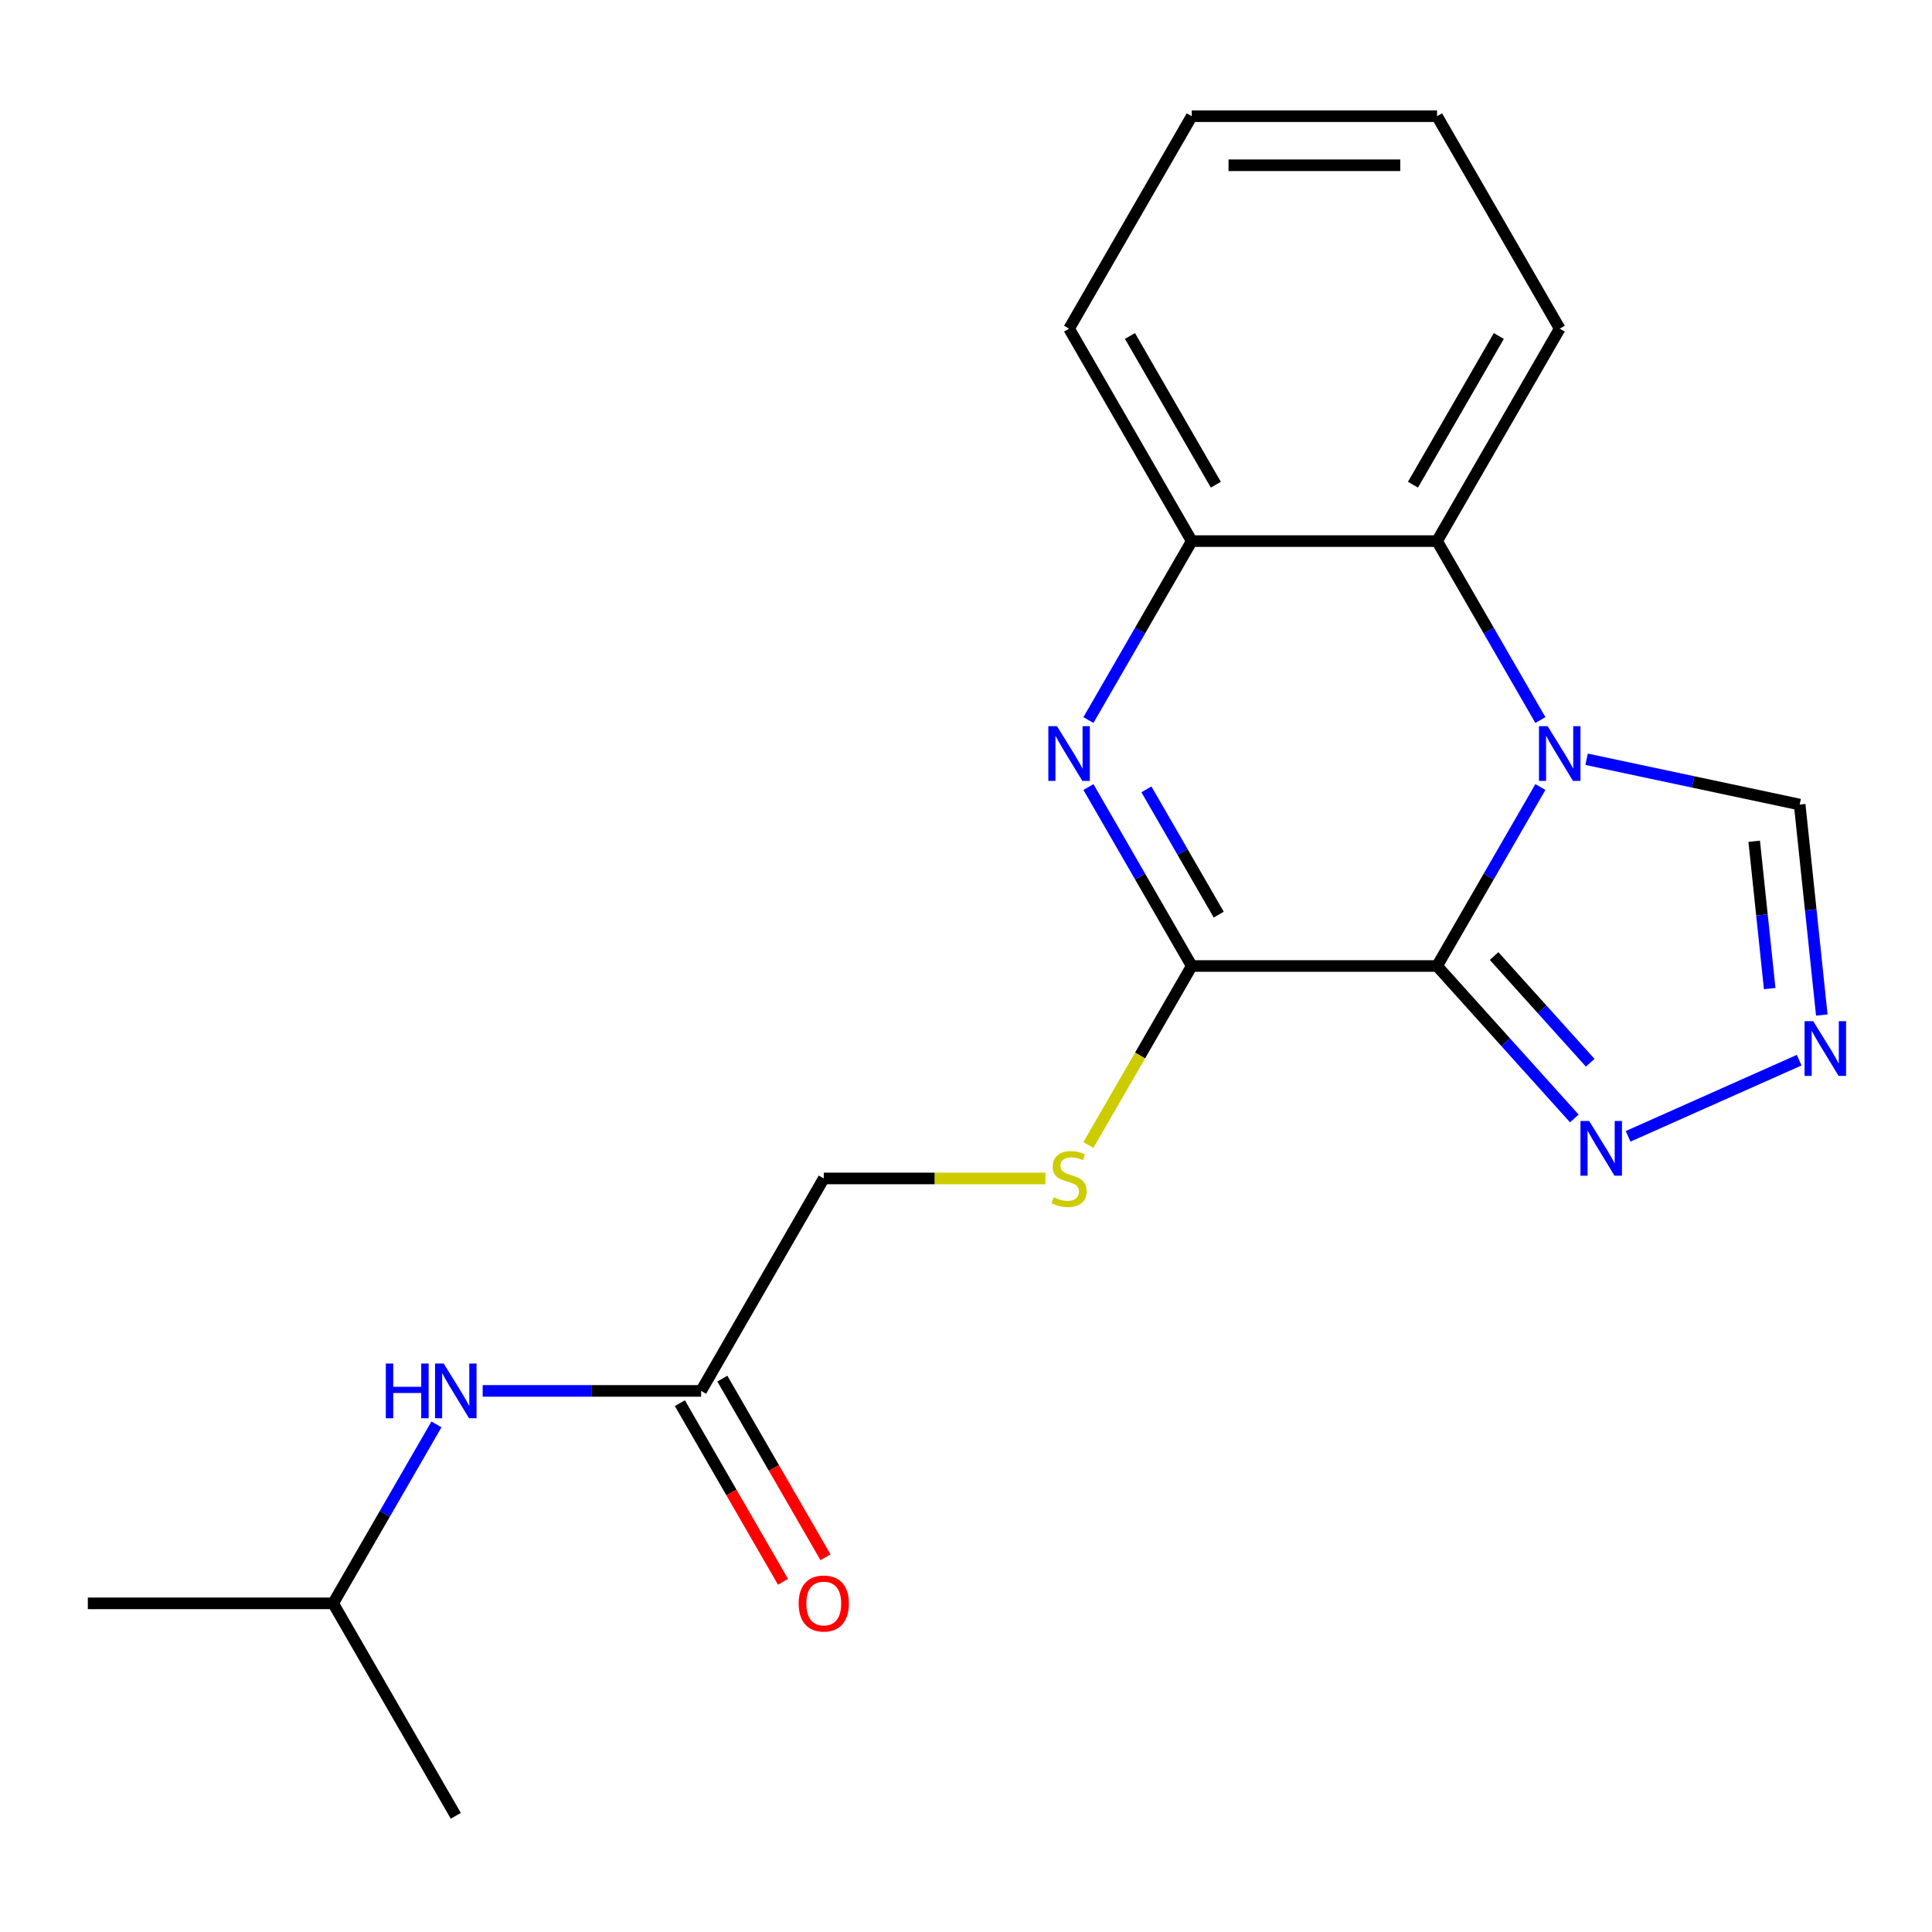 <?xml version='1.0' encoding='iso-8859-1'?>
<svg version='1.1' baseProfile='full'
              xmlns='http://www.w3.org/2000/svg'
                      xmlns:rdkit='http://www.rdkit.org/xml'
                      xmlns:xlink='http://www.w3.org/1999/xlink'
                  xml:space='preserve'
width='1000px' height='1000px' viewBox='0 0 1000 1000'>
<!-- END OF HEADER -->
<rect style='opacity:1.0;fill:#FFFFFF;stroke:none' width='1000' height='1000' x='0' y='0'> </rect>
<path class='bond-0' d='M 743.821,500 L 770.561,453.685' style='fill:none;fill-rule:evenodd;stroke:#000000;stroke-width:6px;stroke-linecap:butt;stroke-linejoin:miter;stroke-opacity:1' />
<path class='bond-0' d='M 770.561,453.685 L 797.301,407.37' style='fill:none;fill-rule:evenodd;stroke:#0000FF;stroke-width:6px;stroke-linecap:butt;stroke-linejoin:miter;stroke-opacity:1' />
<path class='bond-1' d='M 743.821,500 L 616.846,500' style='fill:none;fill-rule:evenodd;stroke:#000000;stroke-width:6px;stroke-linecap:butt;stroke-linejoin:miter;stroke-opacity:1' />
<path class='bond-3' d='M 743.821,500 L 779.346,539.454' style='fill:none;fill-rule:evenodd;stroke:#000000;stroke-width:6px;stroke-linecap:butt;stroke-linejoin:miter;stroke-opacity:1' />
<path class='bond-3' d='M 779.346,539.454 L 814.87,578.908' style='fill:none;fill-rule:evenodd;stroke:#0000FF;stroke-width:6px;stroke-linecap:butt;stroke-linejoin:miter;stroke-opacity:1' />
<path class='bond-3' d='M 773.351,494.844 L 798.218,522.461' style='fill:none;fill-rule:evenodd;stroke:#000000;stroke-width:6px;stroke-linecap:butt;stroke-linejoin:miter;stroke-opacity:1' />
<path class='bond-3' d='M 798.218,522.461 L 823.085,550.079' style='fill:none;fill-rule:evenodd;stroke:#0000FF;stroke-width:6px;stroke-linecap:butt;stroke-linejoin:miter;stroke-opacity:1' />
<path class='bond-4' d='M 797.301,372.701 L 770.561,326.386' style='fill:none;fill-rule:evenodd;stroke:#0000FF;stroke-width:6px;stroke-linecap:butt;stroke-linejoin:miter;stroke-opacity:1' />
<path class='bond-4' d='M 770.561,326.386 L 743.821,280.071' style='fill:none;fill-rule:evenodd;stroke:#000000;stroke-width:6px;stroke-linecap:butt;stroke-linejoin:miter;stroke-opacity:1' />
<path class='bond-7' d='M 821.224,392.993 L 876.367,404.714' style='fill:none;fill-rule:evenodd;stroke:#0000FF;stroke-width:6px;stroke-linecap:butt;stroke-linejoin:miter;stroke-opacity:1' />
<path class='bond-7' d='M 876.367,404.714 L 931.51,416.435' style='fill:none;fill-rule:evenodd;stroke:#000000;stroke-width:6px;stroke-linecap:butt;stroke-linejoin:miter;stroke-opacity:1' />
<path class='bond-2' d='M 616.846,500 L 590.106,453.685' style='fill:none;fill-rule:evenodd;stroke:#000000;stroke-width:6px;stroke-linecap:butt;stroke-linejoin:miter;stroke-opacity:1' />
<path class='bond-2' d='M 590.106,453.685 L 563.366,407.37' style='fill:none;fill-rule:evenodd;stroke:#0000FF;stroke-width:6px;stroke-linecap:butt;stroke-linejoin:miter;stroke-opacity:1' />
<path class='bond-2' d='M 630.816,473.408 L 612.099,440.987' style='fill:none;fill-rule:evenodd;stroke:#000000;stroke-width:6px;stroke-linecap:butt;stroke-linejoin:miter;stroke-opacity:1' />
<path class='bond-2' d='M 612.099,440.987 L 593.381,408.567' style='fill:none;fill-rule:evenodd;stroke:#0000FF;stroke-width:6px;stroke-linecap:butt;stroke-linejoin:miter;stroke-opacity:1' />
<path class='bond-8' d='M 616.846,500 L 590.094,546.335' style='fill:none;fill-rule:evenodd;stroke:#000000;stroke-width:6px;stroke-linecap:butt;stroke-linejoin:miter;stroke-opacity:1' />
<path class='bond-8' d='M 590.094,546.335 L 563.343,592.67' style='fill:none;fill-rule:evenodd;stroke:#CCCC00;stroke-width:6px;stroke-linecap:butt;stroke-linejoin:miter;stroke-opacity:1' />
<path class='bond-6' d='M 563.366,372.701 L 590.106,326.386' style='fill:none;fill-rule:evenodd;stroke:#0000FF;stroke-width:6px;stroke-linecap:butt;stroke-linejoin:miter;stroke-opacity:1' />
<path class='bond-6' d='M 590.106,326.386 L 616.846,280.071' style='fill:none;fill-rule:evenodd;stroke:#000000;stroke-width:6px;stroke-linecap:butt;stroke-linejoin:miter;stroke-opacity:1' />
<path class='bond-5' d='M 842.699,588.166 L 931.249,548.741' style='fill:none;fill-rule:evenodd;stroke:#0000FF;stroke-width:6px;stroke-linecap:butt;stroke-linejoin:miter;stroke-opacity:1' />
<path class='bond-13' d='M 743.821,280.071 L 807.309,170.107' style='fill:none;fill-rule:evenodd;stroke:#000000;stroke-width:6px;stroke-linecap:butt;stroke-linejoin:miter;stroke-opacity:1' />
<path class='bond-13' d='M 731.352,250.879 L 775.793,173.904' style='fill:none;fill-rule:evenodd;stroke:#000000;stroke-width:6px;stroke-linecap:butt;stroke-linejoin:miter;stroke-opacity:1' />
<path class='bond-21' d='M 743.821,280.071 L 616.846,280.071' style='fill:none;fill-rule:evenodd;stroke:#000000;stroke-width:6px;stroke-linecap:butt;stroke-linejoin:miter;stroke-opacity:1' />
<path class='bond-20' d='M 942.961,525.381 L 937.236,470.908' style='fill:none;fill-rule:evenodd;stroke:#0000FF;stroke-width:6px;stroke-linecap:butt;stroke-linejoin:miter;stroke-opacity:1' />
<path class='bond-20' d='M 937.236,470.908 L 931.51,416.435' style='fill:none;fill-rule:evenodd;stroke:#000000;stroke-width:6px;stroke-linecap:butt;stroke-linejoin:miter;stroke-opacity:1' />
<path class='bond-20' d='M 915.987,511.694 L 911.98,473.563' style='fill:none;fill-rule:evenodd;stroke:#0000FF;stroke-width:6px;stroke-linecap:butt;stroke-linejoin:miter;stroke-opacity:1' />
<path class='bond-20' d='M 911.98,473.563 L 907.972,435.432' style='fill:none;fill-rule:evenodd;stroke:#000000;stroke-width:6px;stroke-linecap:butt;stroke-linejoin:miter;stroke-opacity:1' />
<path class='bond-14' d='M 616.846,280.071 L 553.358,170.107' style='fill:none;fill-rule:evenodd;stroke:#000000;stroke-width:6px;stroke-linecap:butt;stroke-linejoin:miter;stroke-opacity:1' />
<path class='bond-14' d='M 629.315,250.879 L 584.874,173.904' style='fill:none;fill-rule:evenodd;stroke:#000000;stroke-width:6px;stroke-linecap:butt;stroke-linejoin:miter;stroke-opacity:1' />
<path class='bond-12' d='M 541.103,609.964 L 483.743,609.964' style='fill:none;fill-rule:evenodd;stroke:#CCCC00;stroke-width:6px;stroke-linecap:butt;stroke-linejoin:miter;stroke-opacity:1' />
<path class='bond-12' d='M 483.743,609.964 L 426.382,609.964' style='fill:none;fill-rule:evenodd;stroke:#000000;stroke-width:6px;stroke-linecap:butt;stroke-linejoin:miter;stroke-opacity:1' />
<path class='bond-9' d='M 362.894,719.929 L 426.382,609.964' style='fill:none;fill-rule:evenodd;stroke:#000000;stroke-width:6px;stroke-linecap:butt;stroke-linejoin:miter;stroke-opacity:1' />
<path class='bond-10' d='M 362.894,719.929 L 306.363,719.929' style='fill:none;fill-rule:evenodd;stroke:#000000;stroke-width:6px;stroke-linecap:butt;stroke-linejoin:miter;stroke-opacity:1' />
<path class='bond-10' d='M 306.363,719.929 L 249.833,719.929' style='fill:none;fill-rule:evenodd;stroke:#0000FF;stroke-width:6px;stroke-linecap:butt;stroke-linejoin:miter;stroke-opacity:1' />
<path class='bond-11' d='M 351.898,726.277 L 378.591,772.512' style='fill:none;fill-rule:evenodd;stroke:#000000;stroke-width:6px;stroke-linecap:butt;stroke-linejoin:miter;stroke-opacity:1' />
<path class='bond-11' d='M 378.591,772.512 L 405.285,818.747' style='fill:none;fill-rule:evenodd;stroke:#FF0000;stroke-width:6px;stroke-linecap:butt;stroke-linejoin:miter;stroke-opacity:1' />
<path class='bond-11' d='M 373.89,713.58 L 400.584,759.815' style='fill:none;fill-rule:evenodd;stroke:#000000;stroke-width:6px;stroke-linecap:butt;stroke-linejoin:miter;stroke-opacity:1' />
<path class='bond-11' d='M 400.584,759.815 L 427.278,806.05' style='fill:none;fill-rule:evenodd;stroke:#FF0000;stroke-width:6px;stroke-linecap:butt;stroke-linejoin:miter;stroke-opacity:1' />
<path class='bond-15' d='M 225.91,737.263 L 199.17,783.578' style='fill:none;fill-rule:evenodd;stroke:#0000FF;stroke-width:6px;stroke-linecap:butt;stroke-linejoin:miter;stroke-opacity:1' />
<path class='bond-15' d='M 199.17,783.578 L 172.43,829.893' style='fill:none;fill-rule:evenodd;stroke:#000000;stroke-width:6px;stroke-linecap:butt;stroke-linejoin:miter;stroke-opacity:1' />
<path class='bond-18' d='M 807.309,170.107 L 743.821,60.143' style='fill:none;fill-rule:evenodd;stroke:#000000;stroke-width:6px;stroke-linecap:butt;stroke-linejoin:miter;stroke-opacity:1' />
<path class='bond-19' d='M 553.358,170.107 L 616.846,60.143' style='fill:none;fill-rule:evenodd;stroke:#000000;stroke-width:6px;stroke-linecap:butt;stroke-linejoin:miter;stroke-opacity:1' />
<path class='bond-16' d='M 172.43,829.893 L 45.455,829.893' style='fill:none;fill-rule:evenodd;stroke:#000000;stroke-width:6px;stroke-linecap:butt;stroke-linejoin:miter;stroke-opacity:1' />
<path class='bond-17' d='M 172.43,829.893 L 235.918,939.857' style='fill:none;fill-rule:evenodd;stroke:#000000;stroke-width:6px;stroke-linecap:butt;stroke-linejoin:miter;stroke-opacity:1' />
<path class='bond-22' d='M 743.821,60.143 L 616.846,60.143' style='fill:none;fill-rule:evenodd;stroke:#000000;stroke-width:6px;stroke-linecap:butt;stroke-linejoin:miter;stroke-opacity:1' />
<path class='bond-22' d='M 724.775,85.538 L 635.892,85.538' style='fill:none;fill-rule:evenodd;stroke:#000000;stroke-width:6px;stroke-linecap:butt;stroke-linejoin:miter;stroke-opacity:1' />
<path  class='atom-1' d='M 801.049 375.876
L 810.329 390.876
Q 811.249 392.356, 812.729 395.036
Q 814.209 397.716, 814.289 397.876
L 814.289 375.876
L 818.049 375.876
L 818.049 404.196
L 814.169 404.196
L 804.209 387.796
Q 803.049 385.876, 801.809 383.676
Q 800.609 381.476, 800.249 380.796
L 800.249 404.196
L 796.569 404.196
L 796.569 375.876
L 801.049 375.876
' fill='#0000FF'/>
<path  class='atom-3' d='M 547.098 375.876
L 556.378 390.876
Q 557.298 392.356, 558.778 395.036
Q 560.258 397.716, 560.338 397.876
L 560.338 375.876
L 564.098 375.876
L 564.098 404.196
L 560.218 404.196
L 550.258 387.796
Q 549.098 385.876, 547.858 383.676
Q 546.658 381.476, 546.298 380.796
L 546.298 404.196
L 542.618 404.196
L 542.618 375.876
L 547.098 375.876
' fill='#0000FF'/>
<path  class='atom-4' d='M 822.525 580.201
L 831.805 595.201
Q 832.725 596.681, 834.205 599.361
Q 835.685 602.041, 835.765 602.201
L 835.765 580.201
L 839.525 580.201
L 839.525 608.521
L 835.645 608.521
L 825.685 592.121
Q 824.525 590.201, 823.285 588.001
Q 822.085 585.801, 821.725 585.121
L 821.725 608.521
L 818.045 608.521
L 818.045 580.201
L 822.525 580.201
' fill='#0000FF'/>
<path  class='atom-6' d='M 938.523 528.556
L 947.803 543.556
Q 948.723 545.036, 950.203 547.716
Q 951.683 550.396, 951.763 550.556
L 951.763 528.556
L 955.523 528.556
L 955.523 556.876
L 951.643 556.876
L 941.683 540.476
Q 940.523 538.556, 939.283 536.356
Q 938.083 534.156, 937.723 533.476
L 937.723 556.876
L 934.043 556.876
L 934.043 528.556
L 938.523 528.556
' fill='#0000FF'/>
<path  class='atom-9' d='M 545.358 619.684
Q 545.678 619.804, 546.998 620.364
Q 548.318 620.924, 549.758 621.284
Q 551.238 621.604, 552.678 621.604
Q 555.358 621.604, 556.918 620.324
Q 558.478 619.004, 558.478 616.724
Q 558.478 615.164, 557.678 614.204
Q 556.918 613.244, 555.718 612.724
Q 554.518 612.204, 552.518 611.604
Q 549.998 610.844, 548.478 610.124
Q 546.998 609.404, 545.918 607.884
Q 544.878 606.364, 544.878 603.804
Q 544.878 600.244, 547.278 598.044
Q 549.718 595.844, 554.518 595.844
Q 557.798 595.844, 561.518 597.404
L 560.598 600.484
Q 557.198 599.084, 554.638 599.084
Q 551.878 599.084, 550.358 600.244
Q 548.838 601.364, 548.878 603.324
Q 548.878 604.844, 549.638 605.764
Q 550.438 606.684, 551.558 607.204
Q 552.718 607.724, 554.638 608.324
Q 557.198 609.124, 558.718 609.924
Q 560.238 610.724, 561.318 612.364
Q 562.438 613.964, 562.438 616.724
Q 562.438 620.644, 559.798 622.764
Q 557.198 624.844, 552.838 624.844
Q 550.318 624.844, 548.398 624.284
Q 546.518 623.764, 544.278 622.844
L 545.358 619.684
' fill='#CCCC00'/>
<path  class='atom-11' d='M 199.698 705.769
L 203.538 705.769
L 203.538 717.809
L 218.018 717.809
L 218.018 705.769
L 221.858 705.769
L 221.858 734.089
L 218.018 734.089
L 218.018 721.009
L 203.538 721.009
L 203.538 734.089
L 199.698 734.089
L 199.698 705.769
' fill='#0000FF'/>
<path  class='atom-11' d='M 229.658 705.769
L 238.938 720.769
Q 239.858 722.249, 241.338 724.929
Q 242.818 727.609, 242.898 727.769
L 242.898 705.769
L 246.658 705.769
L 246.658 734.089
L 242.778 734.089
L 232.818 717.689
Q 231.658 715.769, 230.418 713.569
Q 229.218 711.369, 228.858 710.689
L 228.858 734.089
L 225.178 734.089
L 225.178 705.769
L 229.658 705.769
' fill='#0000FF'/>
<path  class='atom-12' d='M 413.382 829.973
Q 413.382 823.173, 416.742 819.373
Q 420.102 815.573, 426.382 815.573
Q 432.662 815.573, 436.022 819.373
Q 439.382 823.173, 439.382 829.973
Q 439.382 836.853, 435.982 840.773
Q 432.582 844.653, 426.382 844.653
Q 420.142 844.653, 416.742 840.773
Q 413.382 836.893, 413.382 829.973
M 426.382 841.453
Q 430.702 841.453, 433.022 838.573
Q 435.382 835.653, 435.382 829.973
Q 435.382 824.413, 433.022 821.613
Q 430.702 818.773, 426.382 818.773
Q 422.062 818.773, 419.702 821.573
Q 417.382 824.373, 417.382 829.973
Q 417.382 835.693, 419.702 838.573
Q 422.062 841.453, 426.382 841.453
' fill='#FF0000'/>
</svg>
